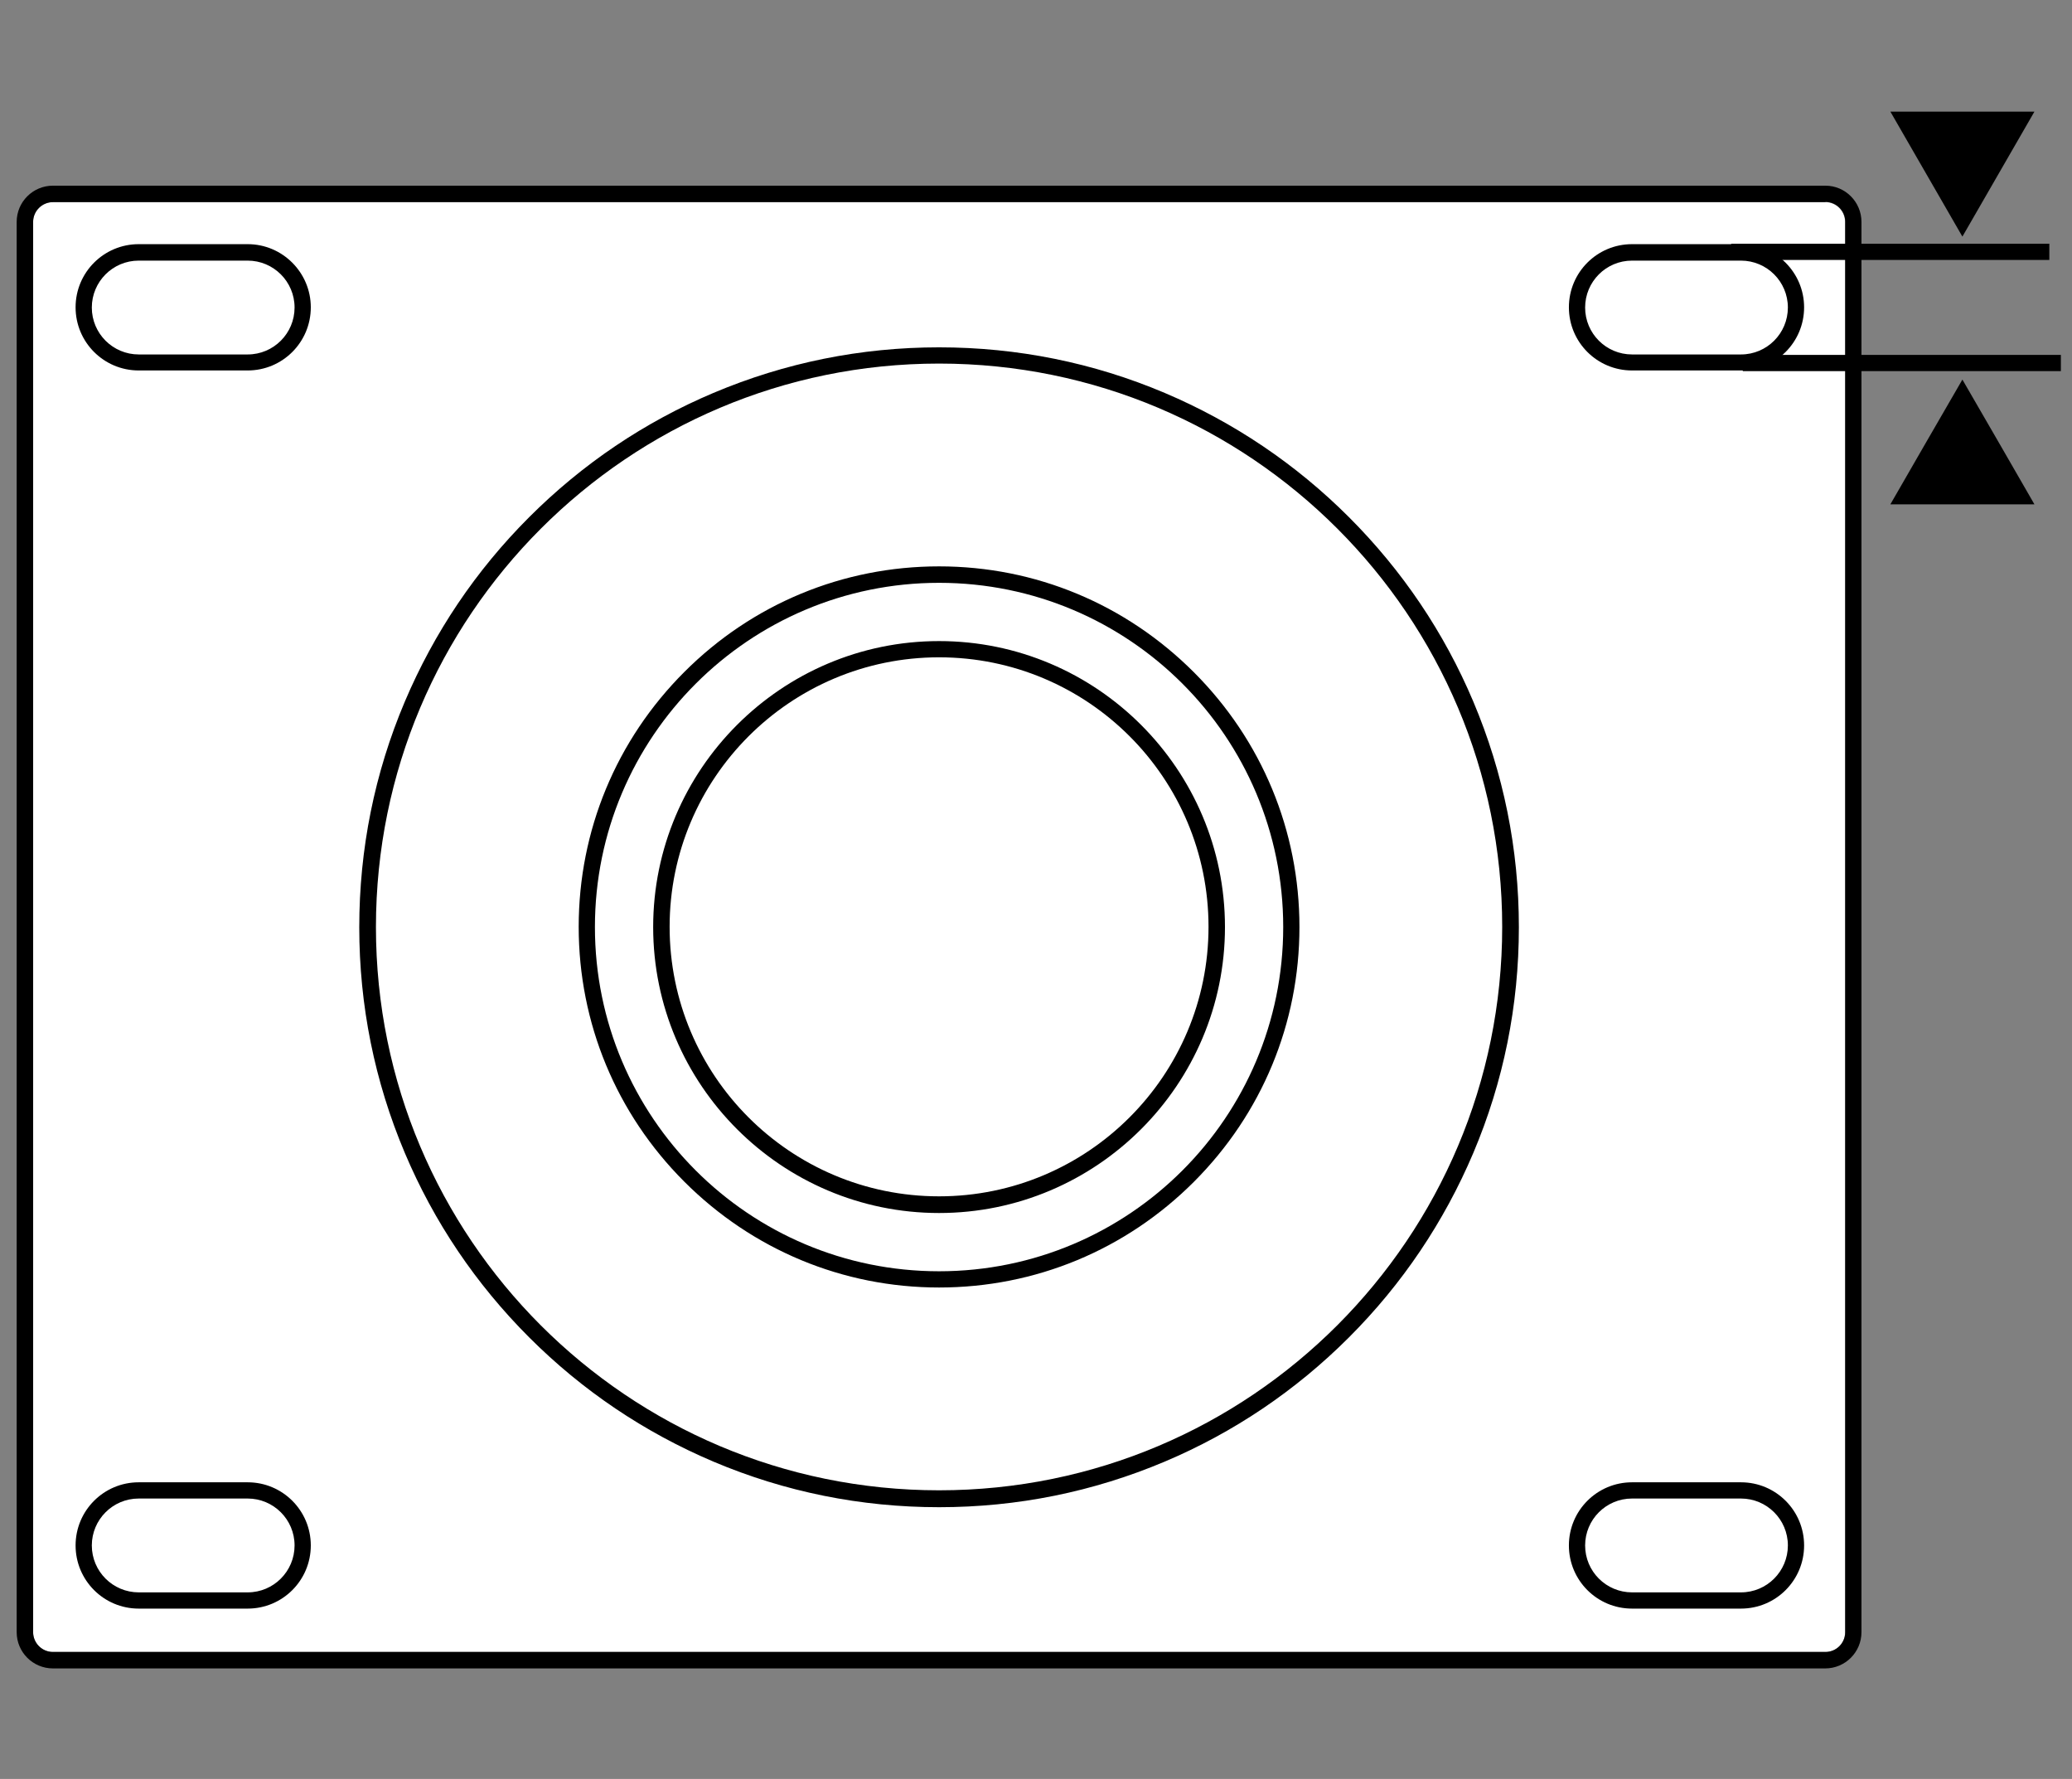 <?xml version="1.0" encoding="utf-8"?>
<!-- Generator: Adobe Illustrator 22.0.0, SVG Export Plug-In . SVG Version: 6.00 Build 0)  -->
<svg version="1.1" id="Capa_1" xmlns="http://www.w3.org/2000/svg" xmlns:xlink="http://www.w3.org/1999/xlink" x="0px" y="0px"
	 viewBox="0 0 932 800" style="enable-background:new 0 0 932 800;" xml:space="preserve">
<rect x="0" y="0" width="932" height="800" fill="#808080" stroke="none"/>
<style type="text/css">
	.st0{fill:#FFFFFF;}
</style>
<g>
	<g>
		<path class="st0" d="M821.1,742.9H23.8c-4.9,0-8.9-4-8.9-8.9V99.8c0-4.9,4-8.9,8.9-8.9h797.2c4.9,0,8.9,4,8.9,8.9V734
			C830,738.9,826,742.9,821.1,742.9z"/>
		<path d="M821.1,90.8c4.9,0,8.9,4,8.9,8.9V734c0,4.9-4,8.9-8.9,8.9H23.8c-4.9,0-8.9-4-8.9-8.9V99.8c0-4.9,4-8.9,8.9-8.9H821.1
			 M821.1,83.5H23.8c-9,0-16.3,7.3-16.3,16.3V734c0,9,7.3,16.3,16.3,16.3h797.2c9,0,16.3-7.3,16.3-16.3V99.8
			C837.3,90.8,830,83.5,821.1,83.5L821.1,83.5z"/>
	</g>
	<g>
		<circle class="st0" cx="422.4" cy="416.9" r="253.3"/>
		<path d="M422.4,163.5c139.9,0,253.3,113.4,253.3,253.3S562.4,670.2,422.4,670.2S169.1,556.8,169.1,416.9S282.5,163.5,422.4,163.5
			 M422.4,156.2c-35.2,0-69.3,6.9-101.5,20.5c-31,13.1-58.9,31.9-82.9,55.9s-42.7,51.8-55.9,82.9c-13.6,32.1-20.5,66.3-20.5,101.5
			s6.9,69.3,20.5,101.5c13.1,31,31.9,58.9,55.9,82.9s51.8,42.7,82.9,55.9c32.1,13.6,66.3,20.5,101.5,20.5s69.3-6.9,101.5-20.5
			c31-13.1,58.9-31.9,82.9-55.9c23.9-23.9,42.7-51.8,55.9-82.9c13.6-32.1,20.5-66.3,20.5-101.5s-6.9-69.3-20.5-101.5
			c-13.1-31-31.9-58.9-55.9-82.9c-23.9-23.9-51.8-42.7-82.9-55.9C491.8,163.1,457.6,156.2,422.4,156.2L422.4,156.2z"/>
	</g>
	<g>
		<circle class="st0" cx="422.4" cy="416.9" r="154.8"/>
		<path d="M422.4,262.1c85.5,0,154.8,69.3,154.8,154.8s-69.3,154.8-154.8,154.8s-154.8-69.3-154.8-154.8S337,262.1,422.4,262.1
			 M422.4,254.7c-43.3,0-84,16.9-114.6,47.5s-47.5,71.3-47.5,114.6s16.9,84,47.5,114.6S379.1,579,422.4,579s84-16.9,114.6-47.5
			s47.5-71.3,47.5-114.6s-16.9-84-47.5-114.6S465.8,254.7,422.4,254.7L422.4,254.7z"/>
	</g>
	<g>
		<circle class="st0" cx="422.4" cy="416.9" r="121.2"/>
		<path d="M422.4,295.6c67,0,121.2,54.3,121.2,121.2s-54.3,121.2-121.2,121.2c-67,0-121.2-54.3-121.2-121.2S355.5,295.6,422.4,295.6
			 M422.4,288.3c-70.9,0-128.6,57.7-128.6,128.6s57.7,128.6,128.6,128.6S551,487.8,551,416.9S493.3,288.3,422.4,288.3L422.4,288.3z"
			/>
	</g>
	<g>
		<path class="st0" d="M111.4,159.3h-49c-11.6,0-21.1-9.4-21.1-21.1v0c0-11.6,9.4-21.1,21.1-21.1h49c11.6,0,21.1,9.4,21.1,21.1v0
			C132.5,149.8,123,159.3,111.4,159.3z"/>
		<path d="M111.4,117.2c11.6,0,21.1,9.4,21.1,21.1v0c0,11.6-9.4,21.1-21.1,21.1h-49c-11.6,0-21.1-9.4-21.1-21.1v0
			c0-11.6,9.4-21.1,21.1-21.1H111.4 M111.4,109.8h-49c-15.7,0-28.4,12.7-28.4,28.4c0,15.7,12.7,28.4,28.4,28.4h49
			c15.7,0,28.4-12.7,28.4-28.4C139.8,122.6,127.1,109.8,111.4,109.8L111.4,109.8z"/>
	</g>
	<g>
		<path class="st0" d="M783.1,159.3h-49c-11.6,0-21.1-9.4-21.1-21.1v0c0-11.6,9.4-21.1,21.1-21.1h49c11.6,0,21.1,9.4,21.1,21.1v0
			C804.2,149.8,794.8,159.3,783.1,159.3z"/>
		<path d="M783.1,117.2c11.6,0,21.1,9.4,21.1,21.1v0c0,11.6-9.4,21.1-21.1,21.1h-49c-11.6,0-21.1-9.4-21.1-21.1v0
			c0-11.6,9.4-21.1,21.1-21.1H783.1 M783.1,109.8h-49c-15.7,0-28.4,12.7-28.4,28.4c0,15.7,12.7,28.4,28.4,28.4h49
			c15.7,0,28.4-12.7,28.4-28.4C811.5,122.6,798.8,109.8,783.1,109.8L783.1,109.8z"/>
	</g>
	<g>
		<path class="st0" d="M111.4,673.9h-49c-11.6,0-21.1,9.4-21.1,21.1v0c0,11.6,9.4,21.1,21.1,21.1h49c11.6,0,21.1-9.4,21.1-21.1v0
			C132.5,683.3,123,673.9,111.4,673.9z"/>
		<path d="M111.4,673.9c11.6,0,21.1,9.4,21.1,21.1v0c0,11.6-9.4,21.1-21.1,21.1h-49c-11.6,0-21.1-9.4-21.1-21.1v0
			c0-11.6,9.4-21.1,21.1-21.1H111.4 M111.4,666.6h-49c-15.7,0-28.4,12.7-28.4,28.4s12.7,28.4,28.4,28.4h49
			c15.7,0,28.4-12.7,28.4-28.4C139.8,679.3,127.1,666.6,111.4,666.6L111.4,666.6z"/>
	</g>
	<g>
		<path class="st0" d="M783.1,673.9h-49c-11.6,0-21.1,9.4-21.1,21.1v0c0,11.6,9.4,21.1,21.1,21.1h49c11.6,0,21.1-9.4,21.1-21.1v0
			C804.2,683.3,794.8,673.9,783.1,673.9z"/>
		<path d="M783.1,673.9c11.6,0,21.1,9.4,21.1,21.1v0c0,11.6-9.4,21.1-21.1,21.1h-49c-11.6,0-21.1-9.4-21.1-21.1v0
			c0-11.6,9.4-21.1,21.1-21.1H783.1 M783.1,666.6h-49c-15.7,0-28.4,12.7-28.4,28.4s12.7,28.4,28.4,28.4h49
			c15.7,0,28.4-12.7,28.4-28.4C811.5,679.3,798.8,666.6,783.1,666.6L783.1,666.6z"/>
	</g>
	<g>
		<line class="st0" x1="778.7" y1="113.2" x2="921.8" y2="113.2"/>
		<rect x="778.7" y="109.6" width="143.1" height="7.3"/>
	</g>
	<g>
		<line class="st0" x1="783.9" y1="163.3" x2="927" y2="163.3"/>
		<rect x="783.9" y="159.6" width="143.1" height="7.3"/>
	</g>
	<polygon points="850.3,226.8 882.7,226.8 915.1,226.8 898.9,198.7 882.7,170.7 866.5,198.7 	"/>
	<polygon points="850.3,50.2 882.7,50.2 915.1,50.2 898.9,78.3 882.7,106.4 866.5,78.3 	"/>
</g>
</svg>
